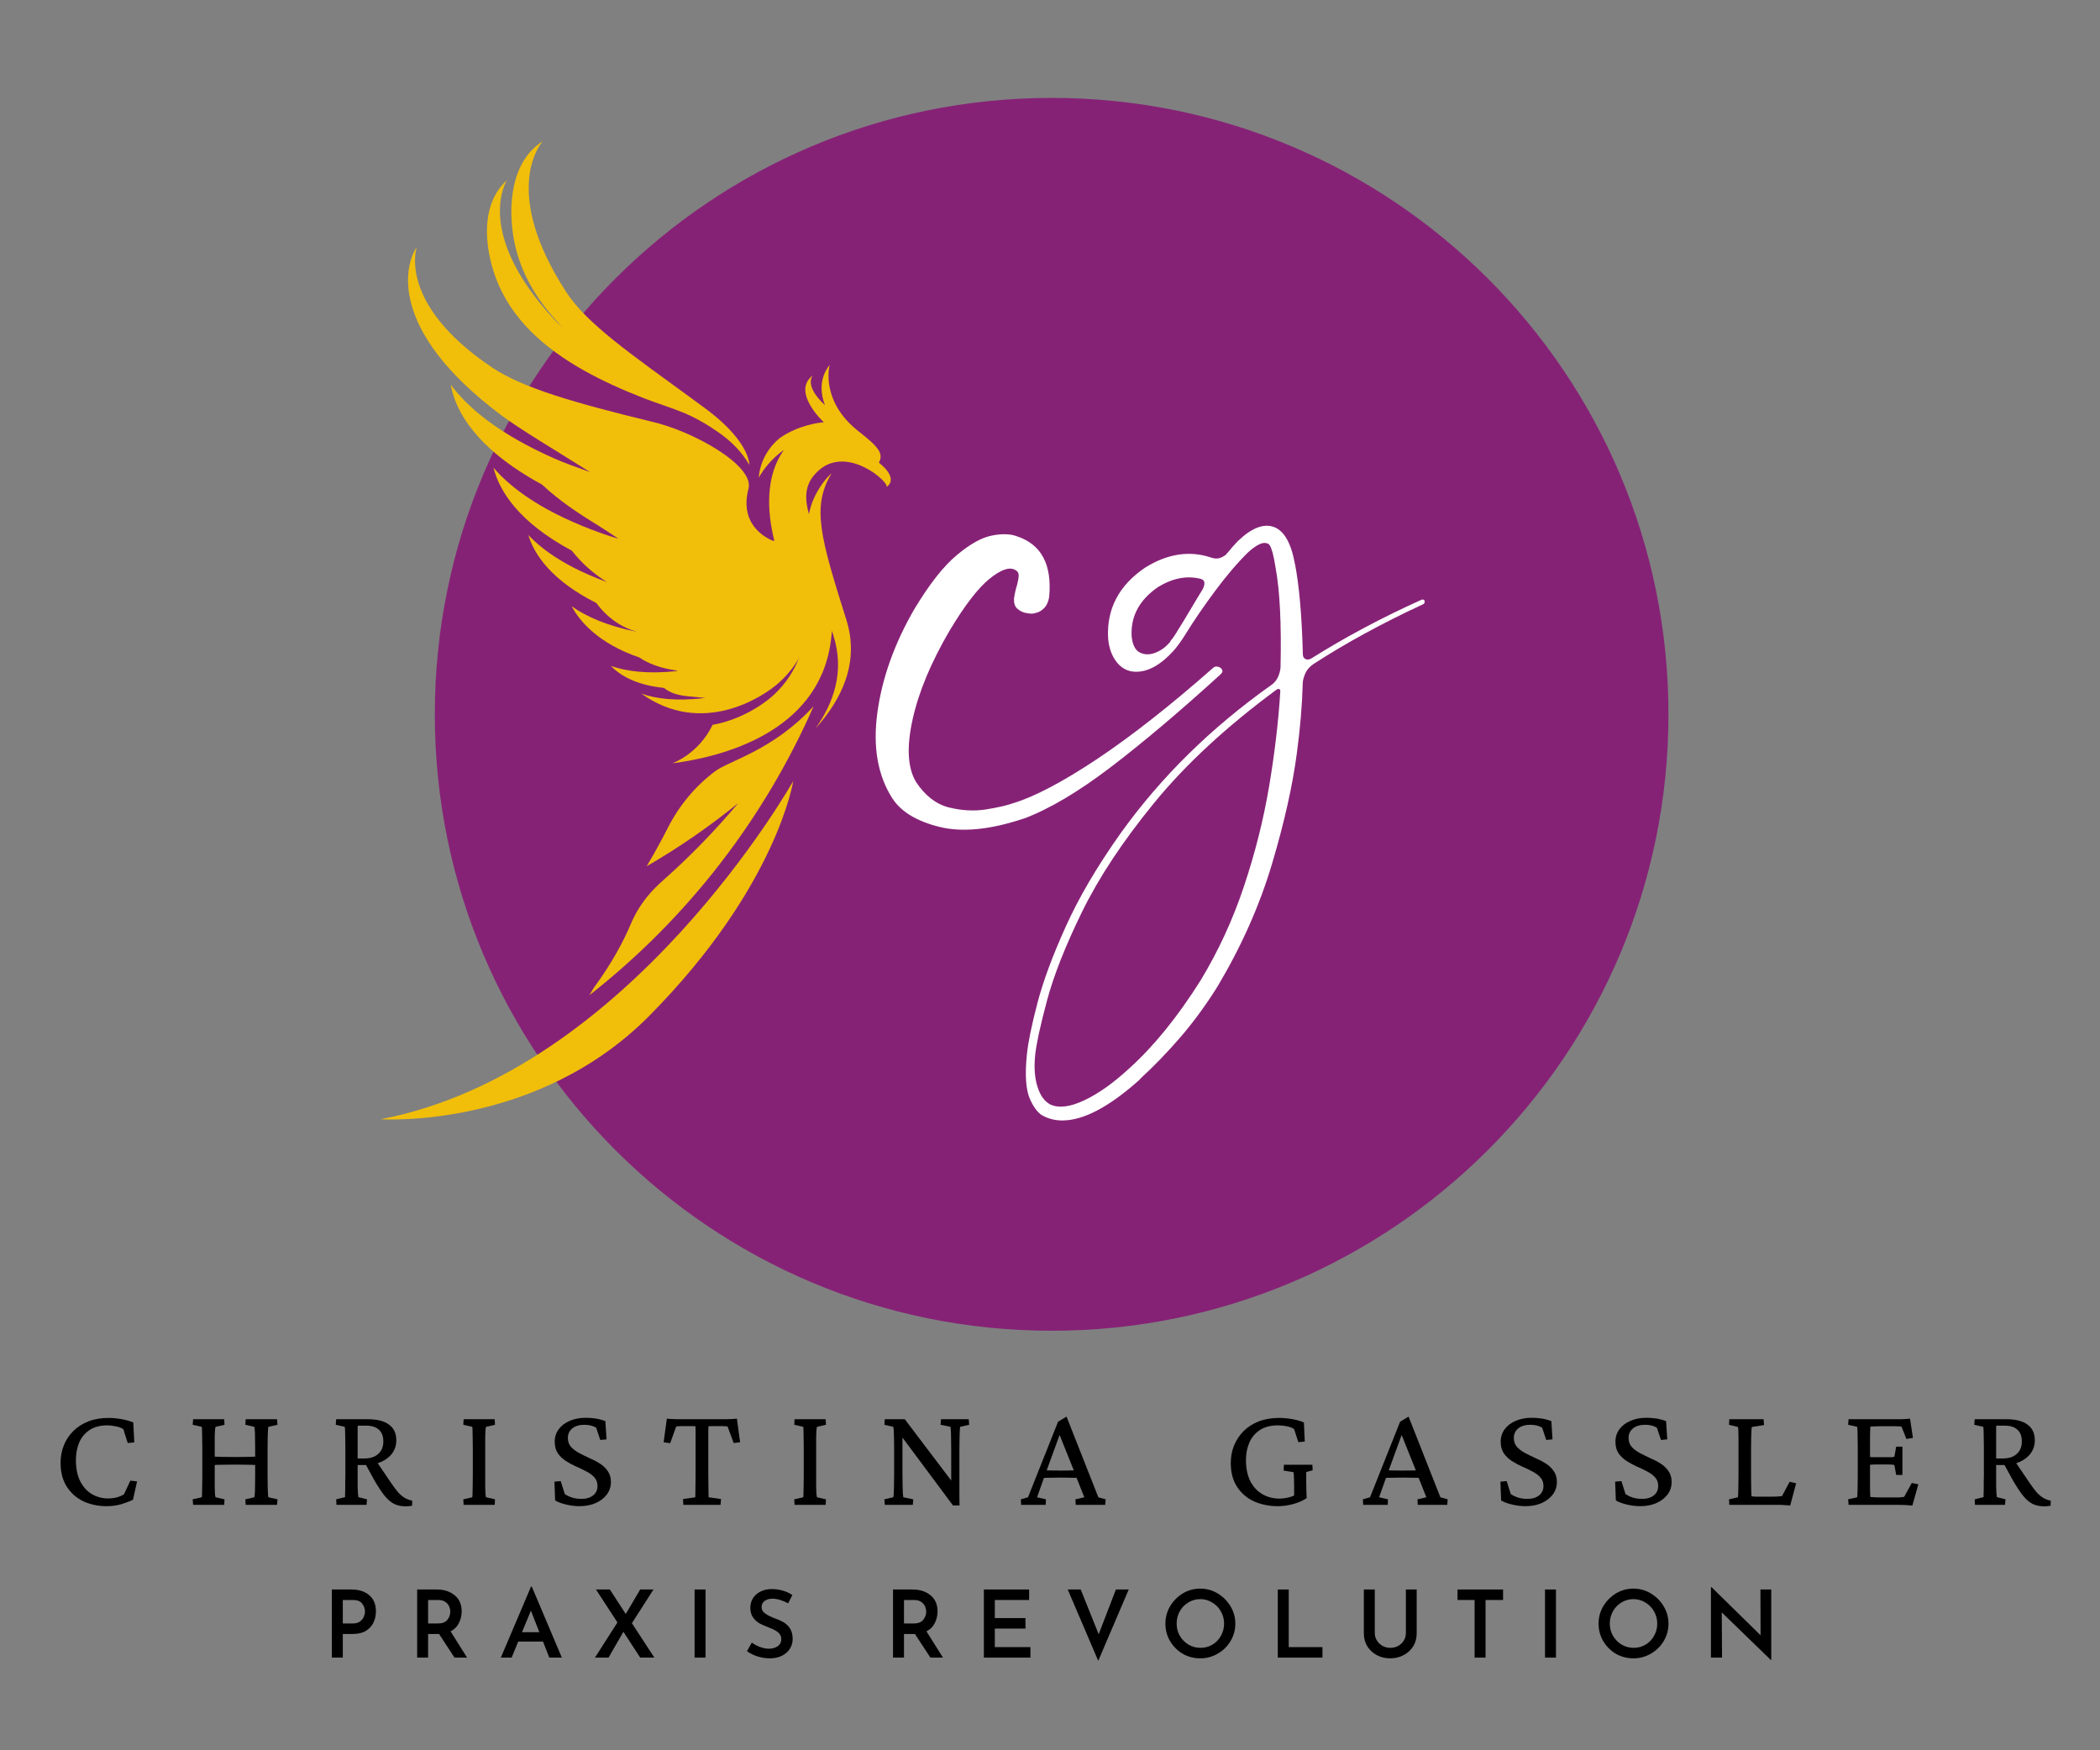 <?xml version="1.0" encoding="UTF-8" standalone="no"?>
<!DOCTYPE svg PUBLIC "-//W3C//DTD SVG 1.1//EN" "http://www.w3.org/Graphics/SVG/1.1/DTD/svg11.dtd">
<svg width="100%" height="100%" viewBox="0 0 300 250" version="1.1" xmlns="http://www.w3.org/2000/svg" xmlns:xlink="http://www.w3.org/1999/xlink" xml:space="preserve" xmlns:serif="http://www.serif.com/" style="fill-rule:evenodd;clip-rule:evenodd;stroke-linejoin:round;stroke-miterlimit:2;">
    <rect x="0" y="0" width="300" height="250" fill="#808080" stroke="none"/>
    <g transform="matrix(1,0,0,1,-1270.59,-182.563)">
        <g transform="matrix(0.992,0,0,1.767,898.62,-196.734)">
            <rect x="375.137" y="214.67" width="302.557" height="141.492" style="fill:rgb(190,190,190);fill-opacity:0;"/>
            <g id="_1.svg" serif:id="1.svg" transform="matrix(1.009,0,0,0.566,526.415,285.416)">
                <g transform="matrix(1,0,0,1,-250,-250)">
                    <g>
                        <g>
                            <clipPath id="_clip1">
                                <path d="M250,138.964C201.38,138.964 161.964,178.38 161.964,227C161.964,275.62 201.38,315.036 250,315.036C298.62,315.036 338.036,275.62 338.036,227C338.036,178.38 298.62,138.964 250,138.964Z"/>
                            </clipPath>
                            <g clip-path="url(#_clip1)">
                                <rect x="161.964" y="138.964" width="176.073" height="176.073" style="fill:rgb(134,34,118);fill-rule:nonzero;"/>
                            </g>
                        </g>
                    </g>
                    <g>
                        <path d="M213.115,236.531C213.115,236.531 189.786,278.052 154.224,284.828C154.224,284.828 176.448,286.365 192.583,270.052C210.807,251.62 213.115,236.531 213.115,236.531" style="fill:rgb(241,190,10);fill-rule:nonzero;"/>
                    </g>
                    <g>
                        <path d="M204.583,186.943C203.646,185.854 202.318,184.599 200.443,183.219C199.844,182.781 199.26,182.349 198.682,181.927C189.938,175.542 183.651,171.208 180.734,166.714C171.141,151.938 177.318,145.24 177.344,145.167C172.818,148.047 172.38,154.411 173.25,159.188C173.495,160.547 173.875,161.844 174.37,163.089C175.646,166.292 177.672,169.135 180.135,171.682C179.677,171.281 179.26,170.88 178.88,170.469C176.661,168.057 175.057,165.844 173.911,163.833C169.156,155.526 172.234,150.786 172.245,150.729C168.448,154.161 169.052,160.224 170.635,164.578C171.688,167.474 173.438,170.052 175.599,172.234C177.813,174.464 180.406,176.281 183.125,177.823C185.906,179.396 188.833,180.698 191.807,181.854C193.661,182.578 195.573,183.151 197.411,183.906C199.24,184.661 200.953,185.667 202.563,186.807C204.297,188.036 205.792,189.516 206.849,191.37C206.849,191.37 206.943,189.677 204.583,186.943" style="fill:rgb(241,190,10);fill-rule:nonzero;"/>
                    </g>
                    <path d="M216.031,225.839C209.078,241.677 198.26,255.938 184.026,267.115C184.234,266.766 184.443,266.422 184.646,266.073C187.286,262.484 188.922,259.344 189.927,256.964C190.719,255.094 191.849,253.385 193.266,251.932C193.688,251.5 194.125,251.083 194.578,250.682C198.396,247.297 201.964,243.62 205.26,239.688C201.083,243.083 196.714,246.089 192.203,248.693C193.292,246.865 194.307,245.021 195.25,243.156C196.844,240.026 199.12,237.281 201.927,235.161C204.016,233.578 210.208,232.188 216.031,225.839" style="fill:rgb(241,190,10);fill-rule:nonzero;"/>
                    <g>
                        <clipPath id="_clip2">
                            <rect x="195.781" y="176.979" width="31.26" height="57.094"/>
                        </clipPath>
                        <g clip-path="url(#_clip2)">
                            <path d="M226.516,194.474C226.49,194.49 226.469,194.51 226.448,194.526C226.818,193.828 220.818,188.484 216.719,192.198C214.729,194 214.698,195.979 215.359,198.422C215.641,196.911 216.25,195.536 217.25,194.104C217.698,193.464 218.156,192.964 218.604,192.573C215.682,197.344 217.042,201.859 220.708,213.526C222.63,219.651 219.979,224.953 216.286,229.031C218.938,225.328 220.453,220.839 218.87,215.797C218.797,215.552 218.719,215.318 218.646,215.078C218.599,215.646 218.536,216.224 218.448,216.818C216.547,229.75 202.672,233.12 195.854,234C195.854,234 199.583,232.703 201.609,228.505C204.271,228.026 206.573,226.906 208.224,225.839C209.104,225.271 209.802,224.724 210.271,224.292C212.094,222.609 213.318,220.698 214.016,218.703C213.313,219.974 212.37,221.188 211.167,222.297C210.969,222.474 210.74,222.672 210.474,222.885C211.974,220.344 212.734,217.276 212.385,213.115C211.865,206.938 210.411,202.917 209.938,199.844C209.161,194.766 210.234,191.422 211.792,189.24C210.109,190.417 208.964,191.875 208.193,193.193C208.5,189.656 210.911,187.74 211.339,187.448C211.635,187.245 211.938,187.063 212.234,186.896C214.859,185.448 217.448,185.292 217.49,185.292C217.406,185.214 212.813,180.943 215.917,178.594C215.839,178.703 214.661,180.073 217.641,182.839C216.969,181.031 216.859,178.969 218.323,177.083C218.323,177.083 218.188,177.568 218.156,178.365C218.099,180.156 218.583,183.531 222.385,186.536C225.307,188.807 226.047,189.755 225.344,191.063C225.344,191.063 228.188,193.125 226.516,194.474" style="fill:rgb(241,190,10);fill-rule:nonzero;"/>
                        </g>
                    </g>
                    <path d="M210.016,202.135C208.245,201.302 205.563,199.229 206.734,194.776C207.62,191.422 198.646,186.484 192.901,185.198C182.078,182.557 174.526,180.417 170.13,177.458C156.547,168.328 159.385,160.349 159.38,160.276C157.813,162.563 154.943,171.906 171.422,184.266C174.083,186.266 179.411,189.432 184.13,192.406C182.083,191.682 180.276,191.016 178.984,190.443C171.151,186.969 166.698,183.255 164.24,179.911C164.885,183.667 167.823,189.052 177.266,194.188C179.766,196.526 182.5,198.328 185.516,200.182C186.406,200.74 187.292,201.323 188.172,201.922C187.286,201.661 186.495,201.411 185.833,201.172C177.76,198.297 173.042,194.927 170.339,191.781C171.167,195.089 173.922,199.557 181.516,203.625C183.016,205.516 184.677,206.953 186.531,208.109C180.984,206.078 177.49,203.693 175.313,201.396C176.156,204.198 178.641,207.885 185.01,211.099C186.656,213.297 188.635,214.594 190.839,215.224C186.531,214.365 183.547,213.026 181.495,211.563C182.677,213.797 185.417,216.922 191.167,218.885C192.495,219.797 194.052,220.286 195.443,220.568C195.87,220.656 196.266,220.729 196.625,220.786C196.578,220.797 196.531,220.813 196.484,220.828C192.313,221.266 189.286,220.859 187.099,220.089C188.406,221.448 190.719,222.828 194.656,223.224C195.703,224.068 196.917,224.302 198.177,224.427C198.979,224.505 199.781,224.583 200.583,224.661C196.479,225.161 193.536,224.786 191.443,224.042C200.031,230.198 208.74,224.641 211.182,222.391C214.49,219.349 215.813,215.542 215.63,211.885C215.177,202.839 210.24,202.24 210.016,202.135" style="fill:rgb(241,190,10);fill-rule:nonzero;"/>
                    <g transform="matrix(1,0,0,1,145.935,361.717)">
                        <g>
                            <g>
                                <path d="M4.083,-9.729C5.193,-9.729 6.063,-9.448 6.688,-8.896C7.313,-8.354 7.625,-7.589 7.625,-6.604C7.625,-6.047 7.51,-5.526 7.292,-5.042C7.068,-4.552 6.708,-4.151 6.208,-3.833C5.719,-3.526 5.089,-3.375 4.313,-3.375L2.896,-3.375L2.896,0L1.333,0L1.333,-9.729L4.083,-9.729ZM4.313,-4.875C4.74,-4.875 5.083,-4.964 5.333,-5.146C5.594,-5.339 5.781,-5.568 5.896,-5.833C6.005,-6.094 6.063,-6.344 6.063,-6.583C6.063,-6.984 5.927,-7.359 5.667,-7.708C5.417,-8.052 4.979,-8.229 4.354,-8.229L2.896,-8.229L2.896,-4.875L4.313,-4.875Z" style="fill-rule:nonzero;"/>
                            </g>
                        </g>
                    </g>
                    <g transform="matrix(1,0,0,1,158.111,361.717)">
                        <g>
                            <g>
                                <path d="M6.667,0L4.458,-3.375L2.896,-3.375L2.896,0L1.333,0L1.333,-9.729L4.083,-9.729C5.167,-9.729 6.031,-9.448 6.688,-8.896C7.354,-8.354 7.688,-7.589 7.688,-6.604C7.688,-6.005 7.552,-5.448 7.292,-4.937C7.042,-4.422 6.646,-4.026 6.104,-3.75L8.458,0L6.667,0ZM2.896,-4.875L4.292,-4.875C4.917,-4.875 5.365,-5.047 5.646,-5.396C5.922,-5.74 6.063,-6.13 6.063,-6.562C6.063,-6.812 6.005,-7.062 5.896,-7.312C5.797,-7.562 5.615,-7.776 5.354,-7.958C5.104,-8.135 4.771,-8.229 4.354,-8.229L2.896,-8.229L2.896,-4.875Z" style="fill-rule:nonzero;"/>
                            </g>
                        </g>
                    </g>
                    <g transform="matrix(1,0,0,1,171.074,361.717)">
                        <g>
                            <g>
                                <path d="M6.333,-2.292L2.792,-2.292L1.854,0L0.313,0L4.625,-10.146L4.729,-10.146L9.021,0L7.229,0L6.333,-2.292ZM5.813,-3.625L4.604,-6.708L3.333,-3.625L5.813,-3.625Z" style="fill-rule:nonzero;"/>
                            </g>
                        </g>
                    </g>
                    <g transform="matrix(1,0,0,1,184.424,361.717)">
                        <g>
                            <g>
                                <path d="M6.854,0L4.458,-3.687L2.333,0L0.396,0L3.604,-5.021L0.542,-9.729L2.521,-9.729L4.792,-6.229L6.854,-9.729L8.75,-9.729L5.667,-4.917L8.875,0L6.854,0Z" style="fill-rule:nonzero;"/>
                            </g>
                        </g>
                    </g>
                    <g transform="matrix(1,0,0,1,197.708,361.717)">
                        <g>
                            <g>
                                <rect x="1.333" y="-9.729" width="1.562" height="9.729" style="fill-rule:nonzero;"/>
                            </g>
                        </g>
                    </g>
                    <g transform="matrix(1,0,0,1,205.956,361.717)">
                        <g>
                            <g>
                                <path d="M6.438,-7.75C5.604,-8.193 4.859,-8.417 4.208,-8.417C3.734,-8.417 3.354,-8.302 3.063,-8.083C2.781,-7.875 2.646,-7.583 2.646,-7.208C2.646,-6.844 2.818,-6.542 3.167,-6.292C3.526,-6.042 4.021,-5.797 4.646,-5.562C5.13,-5.396 5.547,-5.198 5.896,-4.979C6.24,-4.755 6.526,-4.458 6.75,-4.083C6.969,-3.708 7.083,-3.234 7.083,-2.667C7.083,-2.151 6.948,-1.687 6.688,-1.271C6.422,-0.854 6.047,-0.521 5.563,-0.271C5.073,-0.021 4.5,0.104 3.833,0.104C3.234,0.104 2.651,0.01 2.083,-0.167C1.51,-0.344 1.005,-0.594 0.563,-0.917L1.25,-2.146C1.583,-1.896 1.969,-1.687 2.417,-1.521C2.875,-1.354 3.297,-1.271 3.688,-1.271C4.156,-1.271 4.568,-1.38 4.917,-1.604C5.276,-1.839 5.458,-2.193 5.458,-2.667C5.458,-3.042 5.302,-3.354 5,-3.604C4.708,-3.854 4.292,-4.073 3.75,-4.271C3.208,-4.479 2.75,-4.677 2.375,-4.875C2.01,-5.083 1.698,-5.365 1.438,-5.729C1.172,-6.089 1.042,-6.542 1.042,-7.083C1.042,-7.875 1.313,-8.51 1.854,-9C2.396,-9.484 3.104,-9.75 3.979,-9.792C4.63,-9.792 5.198,-9.714 5.688,-9.562C6.172,-9.422 6.625,-9.214 7.042,-8.937L6.438,-7.75Z" style="fill-rule:nonzero;"/>
                            </g>
                        </g>
                    </g>
                    <g transform="matrix(1,0,0,1,226.031,361.717)">
                        <g>
                            <g>
                                <path d="M6.667,0L4.458,-3.375L2.896,-3.375L2.896,0L1.333,0L1.333,-9.729L4.083,-9.729C5.167,-9.729 6.031,-9.448 6.688,-8.896C7.354,-8.354 7.688,-7.589 7.688,-6.604C7.688,-6.005 7.552,-5.448 7.292,-4.937C7.042,-4.422 6.646,-4.026 6.104,-3.75L8.458,0L6.667,0ZM2.896,-4.875L4.292,-4.875C4.917,-4.875 5.365,-5.047 5.646,-5.396C5.922,-5.74 6.063,-6.13 6.063,-6.562C6.063,-6.812 6.005,-7.062 5.896,-7.312C5.797,-7.562 5.615,-7.776 5.354,-7.958C5.104,-8.135 4.771,-8.229 4.354,-8.229L2.896,-8.229L2.896,-4.875Z" style="fill-rule:nonzero;"/>
                            </g>
                        </g>
                    </g>
                    <g transform="matrix(1,0,0,1,238.994,361.717)">
                        <g>
                            <g>
                                <path d="M7.792,-9.729L7.792,-8.229L2.896,-8.229L2.896,-5.646L7.271,-5.646L7.271,-4.146L2.896,-4.146L2.896,-1.5L7.979,-1.5L7.979,0L1.333,0L1.333,-9.729L7.792,-9.729Z" style="fill-rule:nonzero;"/>
                            </g>
                        </g>
                    </g>
                    <g transform="matrix(1,0,0,1,251.797,361.717)">
                        <g>
                            <g>
                                <path d="M9.208,-9.729L4.854,0.458L0.5,-9.729L2.354,-9.729L4.917,-3.333L7.375,-9.729L9.208,-9.729Z" style="fill-rule:nonzero;"/>
                            </g>
                        </g>
                    </g>
                    <g transform="matrix(1,0,0,1,265.509,361.717)">
                        <g>
                            <g>
                                <path d="M0.729,-4.854C0.729,-5.74 0.948,-6.568 1.396,-7.333C1.854,-8.094 2.458,-8.708 3.208,-9.167C3.969,-9.625 4.802,-9.854 5.708,-9.854C6.594,-9.854 7.422,-9.625 8.188,-9.167C8.948,-8.708 9.563,-8.094 10.021,-7.333C10.479,-6.568 10.708,-5.74 10.708,-4.854C10.708,-3.948 10.479,-3.115 10.021,-2.354C9.573,-1.604 8.964,-1.005 8.188,-0.562C7.422,-0.115 6.594,0.104 5.708,0.104C4.802,0.104 3.969,-0.109 3.208,-0.542C2.458,-0.984 1.854,-1.589 1.396,-2.354C0.948,-3.115 0.729,-3.948 0.729,-4.854ZM2.333,-4.854C2.333,-4.214 2.484,-3.63 2.792,-3.104C3.094,-2.589 3.505,-2.172 4.021,-1.854C4.547,-1.547 5.125,-1.396 5.75,-1.396C6.359,-1.396 6.922,-1.547 7.438,-1.854C7.948,-2.156 8.354,-2.573 8.646,-3.104C8.948,-3.63 9.104,-4.214 9.104,-4.854C9.104,-5.49 8.948,-6.073 8.646,-6.604C8.339,-7.146 7.922,-7.568 7.396,-7.875C6.88,-8.193 6.318,-8.354 5.708,-8.354C5.083,-8.354 4.51,-8.193 4,-7.875C3.484,-7.568 3.073,-7.146 2.771,-6.604C2.479,-6.073 2.333,-5.49 2.333,-4.854Z" style="fill-rule:nonzero;"/>
                            </g>
                        </g>
                    </g>
                    <g transform="matrix(1,0,0,1,280.943,361.717)">
                        <g>
                            <g>
                                <path d="M2.896,-9.729L2.896,-1.5L7.708,-1.5L7.708,0L1.333,0L1.333,-9.729L2.896,-9.729Z" style="fill-rule:nonzero;"/>
                            </g>
                        </g>
                    </g>
                    <g transform="matrix(1,0,0,1,293.372,361.717)">
                        <g>
                            <g>
                                <path d="M2.75,-3.5C2.75,-3.125 2.844,-2.776 3.042,-2.458C3.234,-2.135 3.5,-1.88 3.833,-1.687C4.177,-1.49 4.552,-1.396 4.958,-1.396C5.375,-1.396 5.75,-1.484 6.083,-1.667C6.427,-1.859 6.698,-2.115 6.896,-2.437C7.089,-2.771 7.188,-3.125 7.188,-3.5L7.188,-9.729L8.729,-9.729L8.729,-3.458C8.729,-2.76 8.563,-2.146 8.229,-1.604C7.896,-1.073 7.438,-0.656 6.854,-0.354C6.281,-0.047 5.651,0.104 4.958,0.104C4.25,0.104 3.609,-0.047 3.042,-0.354C2.469,-0.656 2.021,-1.073 1.688,-1.604C1.354,-2.146 1.188,-2.76 1.188,-3.458L1.188,-9.729L2.75,-9.729L2.75,-3.5Z" style="fill-rule:nonzero;"/>
                            </g>
                        </g>
                    </g>
                    <g transform="matrix(1,0,0,1,307.284,361.717)">
                        <g>
                            <g>
                                <path d="M7.146,-9.729L7.146,-8.229L4.646,-8.229L4.646,0L3.083,0L3.083,-8.229L0.646,-8.229L0.646,-9.729L7.146,-9.729Z" style="fill-rule:nonzero;"/>
                            </g>
                        </g>
                    </g>
                    <g transform="matrix(1,0,0,1,319.085,361.717)">
                        <g>
                            <g>
                                <rect x="1.333" y="-9.729" width="1.562" height="9.729" style="fill-rule:nonzero;"/>
                            </g>
                        </g>
                    </g>
                    <g transform="matrix(1,0,0,1,327.332,361.717)">
                        <g>
                            <g>
                                <path d="M0.729,-4.854C0.729,-5.74 0.948,-6.568 1.396,-7.333C1.854,-8.094 2.458,-8.708 3.208,-9.167C3.969,-9.625 4.802,-9.854 5.708,-9.854C6.594,-9.854 7.422,-9.625 8.188,-9.167C8.948,-8.708 9.563,-8.094 10.021,-7.333C10.479,-6.568 10.708,-5.74 10.708,-4.854C10.708,-3.948 10.479,-3.115 10.021,-2.354C9.573,-1.604 8.964,-1.005 8.188,-0.562C7.422,-0.115 6.594,0.104 5.708,0.104C4.802,0.104 3.969,-0.109 3.208,-0.542C2.458,-0.984 1.854,-1.589 1.396,-2.354C0.948,-3.115 0.729,-3.948 0.729,-4.854ZM2.333,-4.854C2.333,-4.214 2.484,-3.63 2.792,-3.104C3.094,-2.589 3.505,-2.172 4.021,-1.854C4.547,-1.547 5.125,-1.396 5.75,-1.396C6.359,-1.396 6.922,-1.547 7.438,-1.854C7.948,-2.156 8.354,-2.573 8.646,-3.104C8.948,-3.63 9.104,-4.214 9.104,-4.854C9.104,-5.49 8.948,-6.073 8.646,-6.604C8.339,-7.146 7.922,-7.568 7.396,-7.875C6.88,-8.193 6.318,-8.354 5.708,-8.354C5.083,-8.354 4.51,-8.193 4,-7.875C3.484,-7.568 3.073,-7.146 2.771,-6.604C2.479,-6.073 2.333,-5.49 2.333,-4.854Z" style="fill-rule:nonzero;"/>
                            </g>
                        </g>
                    </g>
                    <g transform="matrix(1,0,0,1,342.767,361.717)">
                        <g>
                            <g>
                                <path d="M9.938,-9.729L9.938,0.354L9.896,0.354L2.875,-6.458L2.917,0L1.333,0L1.333,-10.062L1.417,-10.062L8.417,-3.187L8.396,-9.729L9.938,-9.729Z" style="fill-rule:nonzero;"/>
                            </g>
                        </g>
                    </g>
                    <g transform="matrix(1,0,0,1,107.468,339.902)">
                        <g>
                            <g>
                                <path d="M7.667,0.188C6.458,0.188 5.354,-0.042 4.354,-0.5C3.365,-0.969 2.573,-1.667 1.979,-2.583C1.38,-3.51 1.083,-4.656 1.083,-6.021C1.083,-6.896 1.234,-7.714 1.542,-8.479C1.844,-9.255 2.292,-9.937 2.875,-10.521C3.469,-11.115 4.193,-11.583 5.042,-11.917C5.885,-12.25 6.854,-12.417 7.938,-12.417C8.505,-12.417 9.109,-12.359 9.75,-12.25C10.385,-12.135 10.958,-11.979 11.458,-11.771L11.604,-8.917L10.667,-8.833L10.042,-10.812C9.776,-10.99 9.427,-11.125 9,-11.208C8.568,-11.302 8.151,-11.354 7.75,-11.354C6.708,-11.354 5.854,-11.125 5.188,-10.667C4.531,-10.219 4.047,-9.625 3.729,-8.875C3.422,-8.125 3.271,-7.297 3.271,-6.396C3.271,-5.214 3.469,-4.214 3.875,-3.396C4.292,-2.573 4.844,-1.958 5.542,-1.542C6.25,-1.125 7.026,-0.917 7.875,-0.917C8.302,-0.917 8.698,-0.964 9.063,-1.062C9.438,-1.156 9.792,-1.302 10.125,-1.5L11.042,-3.458L12,-3.354L11.417,-0.729C10.927,-0.49 10.359,-0.276 9.708,-0.083C9.068,0.094 8.385,0.188 7.667,0.188Z" style="fill-rule:nonzero;"/>
                            </g>
                        </g>
                    </g>
                    <g transform="matrix(1,0,0,1,126.448,339.902)">
                        <g>
                            <g>
                                <path d="M8.521,0L8.479,-0.792L9.75,-1.083C9.776,-1.135 9.797,-1.276 9.813,-1.5C9.839,-1.734 9.854,-2.068 9.854,-2.5C9.865,-2.927 9.875,-3.479 9.875,-4.146L9.875,-8.062C9.875,-8.755 9.865,-9.318 9.854,-9.75C9.854,-10.177 9.839,-10.505 9.813,-10.729C9.797,-10.964 9.776,-11.104 9.75,-11.146L8.479,-11.437L8.521,-12.229L13,-12.229L13.063,-11.437L11.771,-11.146C11.74,-11.104 11.719,-10.964 11.708,-10.729C11.693,-10.505 11.677,-10.177 11.667,-9.75C11.651,-9.318 11.646,-8.755 11.646,-8.062L11.646,-4.146C11.646,-3.479 11.651,-2.927 11.667,-2.5C11.677,-2.068 11.693,-1.734 11.708,-1.5C11.719,-1.276 11.74,-1.135 11.771,-1.083L13.063,-0.792L13,0L8.521,0ZM1.021,0L0.958,-0.792L2.25,-1.083C2.276,-1.151 2.292,-1.312 2.292,-1.562C2.302,-1.812 2.313,-2.151 2.313,-2.583C2.323,-3.01 2.333,-3.531 2.333,-4.146L2.333,-8.062C2.333,-8.687 2.323,-9.214 2.313,-9.646C2.313,-10.089 2.302,-10.437 2.292,-10.687C2.292,-10.948 2.276,-11.104 2.25,-11.146L0.958,-11.437L1.021,-12.229L5.458,-12.229L5.5,-11.437L4.229,-11.146C4.198,-11.104 4.172,-10.964 4.146,-10.729C4.13,-10.505 4.115,-10.177 4.104,-9.75L4.104,-2.5C4.115,-2.068 4.13,-1.734 4.146,-1.5C4.172,-1.276 4.198,-1.135 4.229,-1.083L5.5,-0.792L5.458,0L1.021,0ZM3.854,-5.667L3.854,-6.896C4.115,-6.88 4.521,-6.865 5.063,-6.854C5.604,-6.839 6.255,-6.833 7.021,-6.833C7.781,-6.833 8.422,-6.839 8.938,-6.854C9.464,-6.865 9.854,-6.88 10.104,-6.896L10.104,-5.667C9.797,-5.708 9.401,-5.729 8.917,-5.729C8.427,-5.74 7.797,-5.75 7.021,-5.75C6.214,-5.75 5.563,-5.74 5.063,-5.729C4.563,-5.729 4.156,-5.708 3.854,-5.667Z" style="fill-rule:nonzero;"/>
                            </g>
                        </g>
                    </g>
                    <g transform="matrix(1,0,0,1,146.845,339.902)">
                        <g>
                            <g>
                                <path d="M1.083,0L1.042,-0.792L2.313,-1.104L2.313,-1.542C2.323,-1.75 2.333,-1.99 2.333,-2.271L2.333,-3.167C2.344,-3.5 2.354,-3.823 2.354,-4.146L2.354,-8.062C2.354,-8.698 2.344,-9.234 2.333,-9.667C2.333,-10.109 2.323,-10.448 2.313,-10.687C2.297,-10.937 2.281,-11.089 2.271,-11.146L0.979,-11.437L1.042,-12.229L5.604,-12.229C6.906,-12.229 7.901,-11.969 8.583,-11.458C9.276,-10.958 9.625,-10.214 9.625,-9.229C9.625,-8.547 9.438,-7.937 9.063,-7.396C8.688,-6.865 8.156,-6.448 7.479,-6.146C6.813,-5.839 6.047,-5.687 5.188,-5.687L3.854,-5.687L3.854,-6.625L5.042,-6.625C5.901,-6.625 6.568,-6.839 7.042,-7.271C7.526,-7.698 7.771,-8.297 7.771,-9.062C7.771,-9.797 7.563,-10.354 7.146,-10.729C6.729,-11.115 6.13,-11.312 5.354,-11.312L4.146,-11.312C4.13,-11.281 4.115,-11.229 4.104,-11.146L4.104,-2.646C4.115,-2.24 4.13,-1.917 4.146,-1.667C4.172,-1.427 4.193,-1.24 4.208,-1.104L5.438,-0.792L5.375,0L1.083,0ZM10.958,0.208C10.344,0.208 9.802,0.094 9.333,-0.125C8.859,-0.359 8.401,-0.75 7.958,-1.292C7.526,-1.833 7.047,-2.552 6.521,-3.458L5.104,-6.042L6.667,-6.396L8.917,-3.083C9.302,-2.51 9.651,-2.052 9.958,-1.708C10.276,-1.375 10.589,-1.125 10.896,-0.958C11.198,-0.792 11.531,-0.672 11.896,-0.604L11.875,0.125C11.734,0.151 11.583,0.172 11.417,0.188C11.26,0.198 11.109,0.208 10.958,0.208Z" style="fill-rule:nonzero;"/>
                            </g>
                        </g>
                    </g>
                    <g transform="matrix(1,0,0,1,165.054,339.902)">
                        <g>
                            <g>
                                <path d="M1.021,0L0.979,-0.792L2.25,-1.083C2.276,-1.151 2.292,-1.312 2.292,-1.562C2.302,-1.812 2.313,-2.151 2.313,-2.583C2.323,-3.01 2.333,-3.531 2.333,-4.146L2.333,-8.062C2.333,-8.687 2.323,-9.214 2.313,-9.646C2.313,-10.089 2.302,-10.437 2.292,-10.687C2.292,-10.948 2.276,-11.104 2.25,-11.146L0.979,-11.437L1.021,-12.229L5.458,-12.229L5.5,-11.437L4.229,-11.146C4.198,-11.104 4.172,-10.964 4.146,-10.729C4.13,-10.505 4.115,-10.177 4.104,-9.75L4.104,-2.5C4.115,-2.068 4.13,-1.734 4.146,-1.5C4.172,-1.276 4.198,-1.135 4.229,-1.083L5.5,-0.792L5.458,0L1.021,0Z" style="fill-rule:nonzero;"/>
                            </g>
                        </g>
                    </g>
                    <g transform="matrix(1,0,0,1,177.911,339.902)">
                        <g>
                            <g>
                                <path d="M4.688,0.188C4.073,0.188 3.448,0.109 2.813,-0.042C2.172,-0.193 1.646,-0.385 1.229,-0.625L1.125,-3.312L2.021,-3.396L2.604,-1.542C2.938,-1.318 3.302,-1.146 3.708,-1.021C4.125,-0.906 4.552,-0.854 5,-0.854C5.677,-0.854 6.229,-1.021 6.646,-1.354C7.063,-1.687 7.271,-2.135 7.271,-2.708C7.271,-3.193 7.125,-3.594 6.833,-3.917C6.542,-4.25 6.156,-4.531 5.688,-4.771C5.229,-5.021 4.734,-5.255 4.208,-5.479C3.693,-5.714 3.208,-5.979 2.75,-6.271C2.292,-6.573 1.906,-6.943 1.604,-7.375C1.313,-7.818 1.167,-8.365 1.167,-9.021C1.167,-9.687 1.354,-10.276 1.729,-10.792C2.115,-11.318 2.646,-11.719 3.313,-12C3.979,-12.292 4.74,-12.437 5.604,-12.437C5.964,-12.437 6.313,-12.417 6.646,-12.375C6.99,-12.344 7.313,-12.292 7.604,-12.208C7.896,-12.135 8.156,-12.052 8.396,-11.958L8.563,-9.354L7.667,-9.271L7.083,-11.021C6.635,-11.297 6.068,-11.437 5.375,-11.437C4.667,-11.437 4.094,-11.26 3.667,-10.917C3.25,-10.568 3.042,-10.115 3.042,-9.562C3.042,-9.062 3.188,-8.635 3.479,-8.292C3.781,-7.958 4.167,-7.667 4.625,-7.417C5.094,-7.167 5.589,-6.922 6.104,-6.687C6.63,-6.464 7.125,-6.208 7.583,-5.917C8.052,-5.625 8.438,-5.26 8.729,-4.833C9.031,-4.417 9.188,-3.896 9.188,-3.271C9.188,-2.604 8.99,-2.005 8.604,-1.479C8.214,-0.964 7.677,-0.552 7,-0.25C6.333,0.042 5.563,0.188 4.688,0.188Z" style="fill-rule:nonzero;"/>
                            </g>
                        </g>
                    </g>
                    <g transform="matrix(1,0,0,1,194.288,339.902)">
                        <g>
                            <g>
                                <path d="M10.792,-12.312L11.25,-8.937L10.333,-8.833L9.458,-11.187C9.344,-11.214 9.214,-11.229 9.063,-11.229C8.922,-11.24 8.797,-11.25 8.688,-11.25L7.375,-11.25C7.135,-11.25 6.922,-11.24 6.729,-11.229C6.729,-11.115 6.719,-10.854 6.708,-10.437L6.708,-4.646C6.708,-3.771 6.714,-3.005 6.729,-2.354C6.74,-1.714 6.75,-1.292 6.75,-1.083L8.521,-0.833L8.458,0L3.146,0L3.104,-0.833L4.854,-1.083C4.854,-1.292 4.859,-1.714 4.875,-2.354C4.885,-3.005 4.896,-3.771 4.896,-4.646L4.896,-10.437C4.896,-10.854 4.885,-11.115 4.875,-11.229C4.693,-11.24 4.484,-11.25 4.25,-11.25L2.875,-11.25C2.76,-11.25 2.635,-11.24 2.5,-11.229C2.375,-11.229 2.25,-11.214 2.125,-11.187L1.271,-8.812L0.333,-8.937L0.792,-12.312C0.943,-12.297 1.104,-12.281 1.271,-12.271C1.448,-12.271 1.625,-12.26 1.792,-12.25C1.969,-12.234 2.146,-12.229 2.313,-12.229L9.25,-12.229C9.427,-12.229 9.604,-12.234 9.771,-12.25C9.938,-12.26 10.104,-12.271 10.271,-12.271C10.448,-12.281 10.625,-12.297 10.792,-12.312Z" style="fill-rule:nonzero;"/>
                            </g>
                        </g>
                    </g>
                    <g transform="matrix(1,0,0,1,212.289,339.902)">
                        <g>
                            <g>
                                <path d="M1.021,0L0.979,-0.792L2.25,-1.083C2.276,-1.151 2.292,-1.312 2.292,-1.562C2.302,-1.812 2.313,-2.151 2.313,-2.583C2.323,-3.01 2.333,-3.531 2.333,-4.146L2.333,-8.062C2.333,-8.687 2.323,-9.214 2.313,-9.646C2.313,-10.089 2.302,-10.437 2.292,-10.687C2.292,-10.948 2.276,-11.104 2.25,-11.146L0.979,-11.437L1.021,-12.229L5.458,-12.229L5.5,-11.437L4.229,-11.146C4.198,-11.104 4.172,-10.964 4.146,-10.729C4.13,-10.505 4.115,-10.177 4.104,-9.75L4.104,-2.5C4.115,-2.068 4.13,-1.734 4.146,-1.5C4.172,-1.276 4.198,-1.135 4.229,-1.083L5.5,-0.792L5.458,0L1.021,0Z" style="fill-rule:nonzero;"/>
                            </g>
                        </g>
                    </g>
                    <g transform="matrix(1,0,0,1,225.146,339.902)">
                        <g>
                            <g>
                                <path d="M10.521,-2.979L10.521,-7.646C10.521,-8.464 10.51,-9.115 10.5,-9.604C10.5,-10.104 10.484,-10.469 10.458,-10.708C10.443,-10.958 10.427,-11.104 10.417,-11.146L9,-11.437L9.063,-12.229L13.021,-12.229L13.083,-11.437L11.792,-11.146C11.792,-11.104 11.776,-10.958 11.75,-10.708C11.734,-10.469 11.719,-10.104 11.708,-9.604C11.693,-9.104 11.688,-8.448 11.688,-7.646L11.688,-1.333C11.688,-0.875 11.693,-0.401 11.708,0.083L10.771,0.083L3.104,-10.229L3.563,-10.229L3.563,-4.646C3.563,-3.812 3.568,-3.146 3.583,-2.646C3.594,-2.146 3.609,-1.771 3.625,-1.521C3.651,-1.281 3.672,-1.135 3.688,-1.083L5.104,-0.792L5.042,0L1.042,0L0.979,-0.792L2.25,-1.083C2.276,-1.135 2.297,-1.281 2.313,-1.521C2.323,-1.755 2.339,-2.125 2.354,-2.625C2.365,-3.135 2.375,-3.812 2.375,-4.646L2.375,-8.208C2.375,-8.833 2.365,-9.344 2.354,-9.75C2.339,-10.151 2.323,-10.464 2.313,-10.687C2.297,-10.906 2.276,-11.062 2.25,-11.146L0.979,-11.437L1.042,-12.229L3.896,-12.229L10.896,-2.979L10.521,-2.979Z" style="fill-rule:nonzero;"/>
                            </g>
                        </g>
                    </g>
                    <g transform="matrix(1,0,0,1,245.584,339.902)">
                        <g>
                            <g>
                                <path d="M0.063,0L0.021,-0.792L1.042,-1.083L5.333,-11.875L6.542,-12.604L11.083,-1.083L12.125,-0.792L12.063,0L7.854,0L7.813,-0.792L9.083,-1.083L7.854,-4.167L7.625,-4.812L5.354,-10.479L5.833,-10.75L3.667,-4.812L3.438,-4.187L2.333,-1.083L3.604,-0.792L3.563,0L0.063,0ZM2.979,-3.854L2.979,-4.958C3.24,-4.943 3.604,-4.927 4.063,-4.917C4.521,-4.901 5.083,-4.896 5.75,-4.896C6.401,-4.896 6.958,-4.901 7.417,-4.917C7.885,-4.927 8.25,-4.943 8.5,-4.958L8.5,-3.854C8.026,-3.865 7.552,-3.875 7.083,-3.875C6.625,-3.885 6.177,-3.896 5.75,-3.896C5.333,-3.896 4.896,-3.885 4.438,-3.875C3.99,-3.875 3.505,-3.865 2.979,-3.854Z" style="fill-rule:nonzero;"/>
                            </g>
                        </g>
                    </g>
                    <g transform="matrix(1,0,0,1,274.505,339.902)">
                        <g>
                            <g>
                                <path d="M7.792,0.188C6.542,0.188 5.401,-0.042 4.375,-0.5C3.359,-0.969 2.552,-1.667 1.958,-2.583C1.359,-3.5 1.063,-4.635 1.063,-6C1.063,-6.875 1.214,-7.693 1.521,-8.458C1.839,-9.234 2.292,-9.922 2.875,-10.521C3.469,-11.115 4.193,-11.583 5.042,-11.917C5.901,-12.25 6.88,-12.417 7.979,-12.417C8.563,-12.417 9.172,-12.359 9.813,-12.25C10.464,-12.135 11.026,-11.979 11.5,-11.771L11.625,-9.042L10.708,-8.958L10.104,-10.812C9.839,-11.005 9.484,-11.146 9.042,-11.229C8.594,-11.312 8.188,-11.354 7.813,-11.354C6.74,-11.354 5.865,-11.125 5.188,-10.667C4.521,-10.219 4.026,-9.625 3.708,-8.875C3.385,-8.125 3.229,-7.297 3.229,-6.396C3.229,-5.214 3.438,-4.208 3.854,-3.375C4.281,-2.552 4.859,-1.937 5.583,-1.521C6.302,-1.104 7.115,-0.896 8.021,-0.896C8.406,-0.896 8.839,-0.948 9.313,-1.062C9.797,-1.172 10.229,-1.365 10.604,-1.646L10.104,-0.479L10.104,-2.667C10.104,-3.125 10.094,-3.526 10.083,-3.875C10.068,-4.219 10.047,-4.484 10.021,-4.667L8.604,-4.896L8.646,-5.729L12.708,-5.729L12.75,-4.937L11.833,-4.687L11.833,-3.229C11.833,-2.74 11.839,-2.333 11.854,-2C11.865,-1.667 11.88,-1.318 11.896,-0.958C11.354,-0.594 10.698,-0.312 9.938,-0.104C9.188,0.089 8.469,0.188 7.792,0.188Z" style="fill-rule:nonzero;"/>
                            </g>
                        </g>
                    </g>
                    <g transform="matrix(1,0,0,1,294.402,339.902)">
                        <g>
                            <g>
                                <path d="M0.063,0L0.021,-0.792L1.042,-1.083L5.333,-11.875L6.542,-12.604L11.083,-1.083L12.125,-0.792L12.063,0L7.854,0L7.813,-0.792L9.083,-1.083L7.854,-4.167L7.625,-4.812L5.354,-10.479L5.833,-10.75L3.667,-4.812L3.438,-4.187L2.333,-1.083L3.604,-0.792L3.563,0L0.063,0ZM2.979,-3.854L2.979,-4.958C3.24,-4.943 3.604,-4.927 4.063,-4.917C4.521,-4.901 5.083,-4.896 5.75,-4.896C6.401,-4.896 6.958,-4.901 7.417,-4.917C7.885,-4.927 8.25,-4.943 8.5,-4.958L8.5,-3.854C8.026,-3.865 7.552,-3.875 7.083,-3.875C6.625,-3.885 6.177,-3.896 5.75,-3.896C5.333,-3.896 4.896,-3.885 4.438,-3.875C3.99,-3.875 3.505,-3.865 2.979,-3.854Z" style="fill-rule:nonzero;"/>
                            </g>
                        </g>
                    </g>
                    <g transform="matrix(1,0,0,1,312.924,339.902)">
                        <g>
                            <g>
                                <path d="M4.688,0.188C4.073,0.188 3.448,0.109 2.813,-0.042C2.172,-0.193 1.646,-0.385 1.229,-0.625L1.125,-3.312L2.021,-3.396L2.604,-1.542C2.938,-1.318 3.302,-1.146 3.708,-1.021C4.125,-0.906 4.552,-0.854 5,-0.854C5.677,-0.854 6.229,-1.021 6.646,-1.354C7.063,-1.687 7.271,-2.135 7.271,-2.708C7.271,-3.193 7.125,-3.594 6.833,-3.917C6.542,-4.25 6.156,-4.531 5.688,-4.771C5.229,-5.021 4.734,-5.255 4.208,-5.479C3.693,-5.714 3.208,-5.979 2.75,-6.271C2.292,-6.573 1.906,-6.943 1.604,-7.375C1.313,-7.818 1.167,-8.365 1.167,-9.021C1.167,-9.687 1.354,-10.276 1.729,-10.792C2.115,-11.318 2.646,-11.719 3.313,-12C3.979,-12.292 4.74,-12.437 5.604,-12.437C5.964,-12.437 6.313,-12.417 6.646,-12.375C6.99,-12.344 7.313,-12.292 7.604,-12.208C7.896,-12.135 8.156,-12.052 8.396,-11.958L8.563,-9.354L7.667,-9.271L7.083,-11.021C6.635,-11.297 6.068,-11.437 5.375,-11.437C4.667,-11.437 4.094,-11.26 3.667,-10.917C3.25,-10.568 3.042,-10.115 3.042,-9.562C3.042,-9.062 3.188,-8.635 3.479,-8.292C3.781,-7.958 4.167,-7.667 4.625,-7.417C5.094,-7.167 5.589,-6.922 6.104,-6.687C6.63,-6.464 7.125,-6.208 7.583,-5.917C8.052,-5.625 8.438,-5.26 8.729,-4.833C9.031,-4.417 9.188,-3.896 9.188,-3.271C9.188,-2.604 8.99,-2.005 8.604,-1.479C8.214,-0.964 7.677,-0.552 7,-0.25C6.333,0.042 5.563,0.188 4.688,0.188Z" style="fill-rule:nonzero;"/>
                            </g>
                        </g>
                    </g>
                    <g transform="matrix(1,0,0,1,329.301,339.902)">
                        <g>
                            <g>
                                <path d="M4.688,0.188C4.073,0.188 3.448,0.109 2.813,-0.042C2.172,-0.193 1.646,-0.385 1.229,-0.625L1.125,-3.312L2.021,-3.396L2.604,-1.542C2.938,-1.318 3.302,-1.146 3.708,-1.021C4.125,-0.906 4.552,-0.854 5,-0.854C5.677,-0.854 6.229,-1.021 6.646,-1.354C7.063,-1.687 7.271,-2.135 7.271,-2.708C7.271,-3.193 7.125,-3.594 6.833,-3.917C6.542,-4.25 6.156,-4.531 5.688,-4.771C5.229,-5.021 4.734,-5.255 4.208,-5.479C3.693,-5.714 3.208,-5.979 2.75,-6.271C2.292,-6.573 1.906,-6.943 1.604,-7.375C1.313,-7.818 1.167,-8.365 1.167,-9.021C1.167,-9.687 1.354,-10.276 1.729,-10.792C2.115,-11.318 2.646,-11.719 3.313,-12C3.979,-12.292 4.74,-12.437 5.604,-12.437C5.964,-12.437 6.313,-12.417 6.646,-12.375C6.99,-12.344 7.313,-12.292 7.604,-12.208C7.896,-12.135 8.156,-12.052 8.396,-11.958L8.563,-9.354L7.667,-9.271L7.083,-11.021C6.635,-11.297 6.068,-11.437 5.375,-11.437C4.667,-11.437 4.094,-11.26 3.667,-10.917C3.25,-10.568 3.042,-10.115 3.042,-9.562C3.042,-9.062 3.188,-8.635 3.479,-8.292C3.781,-7.958 4.167,-7.667 4.625,-7.417C5.094,-7.167 5.589,-6.922 6.104,-6.687C6.63,-6.464 7.125,-6.208 7.583,-5.917C8.052,-5.625 8.438,-5.26 8.729,-4.833C9.031,-4.417 9.188,-3.896 9.188,-3.271C9.188,-2.604 8.99,-2.005 8.604,-1.479C8.214,-0.964 7.677,-0.552 7,-0.25C6.333,0.042 5.563,0.188 4.688,0.188Z" style="fill-rule:nonzero;"/>
                            </g>
                        </g>
                    </g>
                    <g transform="matrix(1,0,0,1,345.678,339.902)">
                        <g>
                            <g>
                                <path d="M9.729,0.104C9.531,0.073 9.313,0.052 9.063,0.042C8.823,0.026 8.589,0.01 8.354,0L1.042,0L1,-0.792L2.271,-1.083C2.281,-1.151 2.297,-1.302 2.313,-1.542C2.323,-1.792 2.333,-2.135 2.333,-2.583C2.344,-3.026 2.354,-3.547 2.354,-4.146L2.354,-9.646C2.354,-10.073 2.344,-10.417 2.333,-10.667C2.318,-10.917 2.297,-11.068 2.271,-11.125L1,-11.437L1.042,-12.229L5.938,-12.229L6,-11.396L4.271,-11.125C4.24,-11.083 4.219,-10.943 4.208,-10.708C4.193,-10.484 4.177,-10.151 4.167,-9.708C4.151,-9.276 4.146,-8.729 4.146,-8.062L4.146,-4.146C4.146,-3.422 4.151,-2.792 4.167,-2.25C4.177,-1.719 4.193,-1.38 4.208,-1.229C4.401,-1.198 4.594,-1.177 4.792,-1.167L7.083,-1.167C7.401,-1.167 7.672,-1.172 7.896,-1.187C8.115,-1.198 8.339,-1.219 8.563,-1.25L9.646,-3.292L10.583,-3.083L9.729,0.104Z" style="fill-rule:nonzero;"/>
                            </g>
                        </g>
                    </g>
                    <g transform="matrix(1,0,0,1,362.721,339.902)">
                        <g>
                            <g>
                                <path d="M10.125,0.104C9.719,0.063 9.359,0.031 9.042,0.021C8.734,0.005 8.443,0 8.167,0L1.021,0L0.958,-0.792L2.25,-1.083C2.26,-1.151 2.276,-1.312 2.292,-1.562C2.302,-1.812 2.313,-2.151 2.313,-2.583C2.323,-3.01 2.333,-3.531 2.333,-4.146L2.333,-8.062C2.333,-8.687 2.323,-9.214 2.313,-9.646C2.313,-10.089 2.302,-10.437 2.292,-10.687C2.276,-10.937 2.26,-11.089 2.25,-11.146L0.958,-11.437L1.021,-12.229L8.333,-12.229C8.552,-12.229 8.781,-12.234 9.021,-12.25C9.271,-12.276 9.526,-12.297 9.792,-12.312L10.208,-9.562L9.271,-9.417L8.583,-11.167C8.469,-11.193 8.344,-11.208 8.208,-11.208C8.068,-11.219 7.922,-11.229 7.771,-11.229L5.417,-11.229C5.151,-11.229 4.917,-11.219 4.708,-11.208C4.51,-11.208 4.318,-11.193 4.125,-11.167C4.125,-11.109 4.115,-10.948 4.104,-10.687C4.104,-10.437 4.094,-10.146 4.083,-9.812L4.083,-2.333C4.094,-2.052 4.104,-1.802 4.104,-1.583C4.115,-1.375 4.125,-1.219 4.125,-1.125C4.333,-1.109 4.542,-1.094 4.75,-1.083C4.958,-1.068 5.193,-1.062 5.458,-1.062L8.229,-1.062C8.422,-1.073 8.573,-1.089 8.688,-1.104C8.797,-1.115 8.885,-1.13 8.958,-1.146L10.042,-3.125L10.979,-2.937L10.125,0.104ZM7.813,-4.271L7.563,-5.687C7.49,-5.714 7.375,-5.734 7.208,-5.75C7.042,-5.76 6.839,-5.771 6.604,-5.771L5.021,-5.771C4.839,-5.771 4.635,-5.76 4.417,-5.75C4.208,-5.734 3.99,-5.719 3.771,-5.708L3.771,-6.854C3.99,-6.839 4.208,-6.823 4.417,-6.812L7.208,-6.812C7.375,-6.823 7.49,-6.844 7.563,-6.875L7.813,-8.312L8.708,-8.312L8.708,-4.271L7.813,-4.271Z" style="fill-rule:nonzero;"/>
                            </g>
                        </g>
                    </g>
                    <g transform="matrix(1,0,0,1,380.701,339.902)">
                        <g>
                            <g>
                                <path d="M1.083,0L1.042,-0.792L2.313,-1.104L2.313,-1.542C2.323,-1.75 2.333,-1.99 2.333,-2.271L2.333,-3.167C2.344,-3.5 2.354,-3.823 2.354,-4.146L2.354,-8.062C2.354,-8.698 2.344,-9.234 2.333,-9.667C2.333,-10.109 2.323,-10.448 2.313,-10.687C2.297,-10.937 2.281,-11.089 2.271,-11.146L0.979,-11.437L1.042,-12.229L5.604,-12.229C6.906,-12.229 7.901,-11.969 8.583,-11.458C9.276,-10.958 9.625,-10.214 9.625,-9.229C9.625,-8.547 9.438,-7.937 9.063,-7.396C8.688,-6.865 8.156,-6.448 7.479,-6.146C6.813,-5.839 6.047,-5.687 5.188,-5.687L3.854,-5.687L3.854,-6.625L5.042,-6.625C5.901,-6.625 6.568,-6.839 7.042,-7.271C7.526,-7.698 7.771,-8.297 7.771,-9.062C7.771,-9.797 7.563,-10.354 7.146,-10.729C6.729,-11.115 6.13,-11.312 5.354,-11.312L4.146,-11.312C4.13,-11.281 4.115,-11.229 4.104,-11.146L4.104,-2.646C4.115,-2.24 4.13,-1.917 4.146,-1.667C4.172,-1.427 4.193,-1.24 4.208,-1.104L5.438,-0.792L5.375,0L1.083,0ZM10.958,0.208C10.344,0.208 9.802,0.094 9.333,-0.125C8.859,-0.359 8.401,-0.75 7.958,-1.292C7.526,-1.833 7.047,-2.552 6.521,-3.458L5.104,-6.042L6.667,-6.396L8.917,-3.083C9.302,-2.51 9.651,-2.052 9.958,-1.708C10.276,-1.375 10.589,-1.125 10.896,-0.958C11.198,-0.792 11.531,-0.672 11.896,-0.604L11.875,0.125C11.734,0.151 11.583,0.172 11.417,0.188C11.26,0.198 11.109,0.208 10.958,0.208Z" style="fill-rule:nonzero;"/>
                            </g>
                        </g>
                    </g>
                    <g transform="matrix(1,0,0,1,226.71,249)">
                        <g>
                            <g>
                                <path d="M46.396,-28.687C46.573,-28.823 46.797,-28.859 47.063,-28.792C47.339,-28.719 47.526,-28.573 47.625,-28.354C47.734,-28.146 47.646,-27.917 47.354,-27.667C41.479,-22.318 36.24,-17.896 31.646,-14.396C27.047,-10.896 22.938,-8.464 19.313,-7.104L19.271,-7.104C14.531,-5.521 10.547,-5.125 7.313,-5.917C4.089,-6.708 1.844,-8.052 0.583,-9.958C-1.526,-13.219 -2.25,-17.312 -1.583,-22.229C-0.917,-27.146 0.833,-32.062 3.667,-36.979C5.844,-40.604 7.885,-43.198 9.792,-44.771C11.693,-46.354 13.365,-47.276 14.813,-47.542C16.271,-47.818 17.448,-47.776 18.354,-47.417C21.839,-46.26 23.365,-43.375 22.938,-38.75C22.823,-38.109 22.615,-37.615 22.313,-37.271C22.005,-36.937 21.672,-36.698 21.313,-36.562C20.948,-36.437 20.646,-36.375 20.396,-36.375C20.214,-36.375 19.917,-36.417 19.5,-36.5C19.094,-36.594 18.719,-36.797 18.375,-37.104C18.042,-37.406 17.885,-37.885 17.917,-38.542C18.026,-39.25 18.172,-39.896 18.354,-40.479C18.49,-40.979 18.568,-41.417 18.583,-41.792C18.609,-42.167 18.443,-42.443 18.083,-42.625C17.26,-43.094 16.031,-42.667 14.396,-41.333C12.771,-40.01 10.88,-37.552 8.729,-33.958C6.063,-29.401 4.297,-25.156 3.438,-21.229C2.573,-17.297 2.74,-14.333 3.938,-12.333C5.229,-10.385 6.781,-9.177 8.604,-8.708C10.438,-8.25 12.208,-8.151 13.917,-8.417C15.625,-8.693 16.922,-8.99 17.813,-9.312C20.865,-10.24 24.859,-12.344 29.792,-15.625C34.719,-18.917 40.255,-23.271 46.396,-28.687Z" style="fill:white;fill-rule:nonzero;"/>
                            </g>
                        </g>
                    </g>
                    <g transform="matrix(1,0,0,1,259.232,227.025)">
                        <g>
                            <g>
                                <path d="M43.792,-15.75C38,-13.068 32.771,-10.214 28.104,-7.187C27.547,-6.797 27.156,-6.333 26.938,-5.792C26.714,-5.25 26.604,-4.792 26.604,-4.417L26.604,-4.396C26.521,-1.297 26.24,2 25.771,5.5C25.156,10.167 23.969,15.458 22.208,21.375C20.443,27.292 17.854,33.115 14.438,38.854C12.755,41.547 10.964,43.99 9.063,46.188C7.156,48.38 5.281,50.318 3.438,52L3.438,52.021C3.422,52.021 3.417,52.031 3.417,52.063L3.375,52.063C3.375,52.073 3.365,52.083 3.354,52.083L3.354,52.125C-0.99,56.026 -4.677,57.979 -7.708,57.979C-8.651,57.979 -9.51,57.781 -10.292,57.396C-11.042,57.089 -11.714,56.276 -12.313,54.958C-12.906,53.635 -13.063,51.526 -12.771,48.625L-12.771,48.563C-12.771,48.531 -12.76,48.521 -12.75,48.521L-12.75,48.458C-12.583,46.802 -12.089,44.401 -11.271,41.25C-10.448,38.094 -9.094,34.438 -7.208,30.271C-5.333,26.104 -2.714,21.651 0.646,16.917C6.38,8.917 13.547,1.865 22.146,-4.229L22.167,-4.229C22.167,-4.255 22.177,-4.271 22.208,-4.271C22.609,-4.573 22.906,-4.958 23.104,-5.417C23.297,-5.875 23.406,-6.312 23.438,-6.729C23.573,-12.906 23.344,-17.615 22.75,-20.854C22.594,-21.839 22.448,-22.583 22.313,-23.083C22.172,-23.583 22.042,-23.927 21.917,-24.125C21.802,-24.318 21.672,-24.422 21.521,-24.437C20.948,-24.687 20.052,-24.271 18.833,-23.187C17.344,-21.729 15.781,-19.901 14.146,-17.708C12.521,-15.526 11.068,-13.401 9.792,-11.333C9.302,-10.552 8.813,-9.865 8.313,-9.271C8.297,-9.271 8.292,-9.26 8.292,-9.25C8.292,-9.25 8.281,-9.234 8.271,-9.208L8.229,-9.208L8.229,-9.187C8.229,-9.156 8.219,-9.146 8.208,-9.146C6.375,-7.115 4.583,-6.104 2.833,-6.104C1.734,-6.104 0.823,-6.542 0.104,-7.417C-0.615,-8.302 -1.042,-9.443 -1.167,-10.833C-1.417,-15.052 0.354,-18.443 4.146,-21C7.354,-22.984 10.5,-23.448 13.583,-22.396C14.042,-22.24 14.464,-22.234 14.854,-22.375C15.24,-22.526 15.531,-22.708 15.729,-22.917C15.74,-22.927 15.75,-22.948 15.75,-22.979C15.776,-22.99 15.797,-23.01 15.813,-23.042L15.813,-23.062L15.854,-23.062C16.339,-23.672 16.823,-24.229 17.313,-24.729L17.313,-24.75L17.354,-24.75C17.354,-24.75 17.359,-24.76 17.375,-24.792C19.276,-26.609 20.948,-27.281 22.396,-26.812C23.88,-26.323 24.901,-24.615 25.458,-21.687L25.458,-21.562C25.484,-21.531 25.5,-21.521 25.5,-21.521L25.5,-21.5C26.109,-18.359 26.484,-14.042 26.625,-8.542L26.625,-8.5C26.667,-8.193 26.802,-7.99 27.042,-7.896C27.276,-7.812 27.505,-7.833 27.729,-7.958C27.755,-7.958 27.776,-7.964 27.792,-7.979C32.667,-11.047 37.927,-13.854 43.583,-16.396C43.75,-16.437 43.865,-16.417 43.938,-16.333C44.005,-16.25 44.026,-16.146 44,-16.021C43.984,-15.906 43.917,-15.818 43.792,-15.75ZM12.354,-17.937C12.422,-18.062 12.484,-18.234 12.542,-18.458C12.594,-18.677 12.583,-18.88 12.5,-19.062C12.443,-19.172 12.313,-19.271 12.104,-19.354C10.13,-19.88 8.083,-19.5 5.958,-18.208C3.276,-16.359 2.021,-14.005 2.188,-11.146C2.313,-9.964 2.688,-9.208 3.313,-8.875C3.948,-8.542 4.656,-8.505 5.438,-8.771C6.214,-9.047 6.88,-9.49 7.438,-10.104C7.448,-10.115 7.458,-10.125 7.458,-10.125C7.542,-10.208 7.615,-10.292 7.688,-10.375C7.698,-10.417 7.714,-10.458 7.729,-10.5C8.089,-10.927 8.427,-11.422 8.75,-11.979C9.318,-12.88 9.901,-13.839 10.5,-14.854C11.094,-15.865 11.714,-16.896 12.354,-17.937ZM12,38.021C14.568,33.781 16.635,29.297 18.208,24.563C19.792,19.839 20.984,15.104 21.792,10.354C22.594,5.604 23.13,1.089 23.396,-3.187C23.422,-3.437 23.38,-3.583 23.271,-3.625C23.156,-3.677 23.021,-3.651 22.854,-3.542C15.698,1.75 9.885,7.13 5.417,12.604C0.943,18.073 -2.49,23.271 -4.896,28.188C-7.297,33.104 -8.969,37.354 -9.917,40.938C-10.875,44.531 -11.427,47.104 -11.583,48.646C-11.76,50.422 -11.651,51.927 -11.25,53.167C-10.859,54.417 -10.255,55.255 -9.438,55.688C-8.229,56.255 -6.609,56.063 -4.583,55.104C-2.552,54.156 -0.375,52.604 1.958,50.438C5.417,47.297 8.76,43.156 12,38.021Z" style="fill:white;fill-rule:nonzero;"/>
                            </g>
                        </g>
                    </g>
                </g>
            </g>
        </g>
    </g>
</svg>
